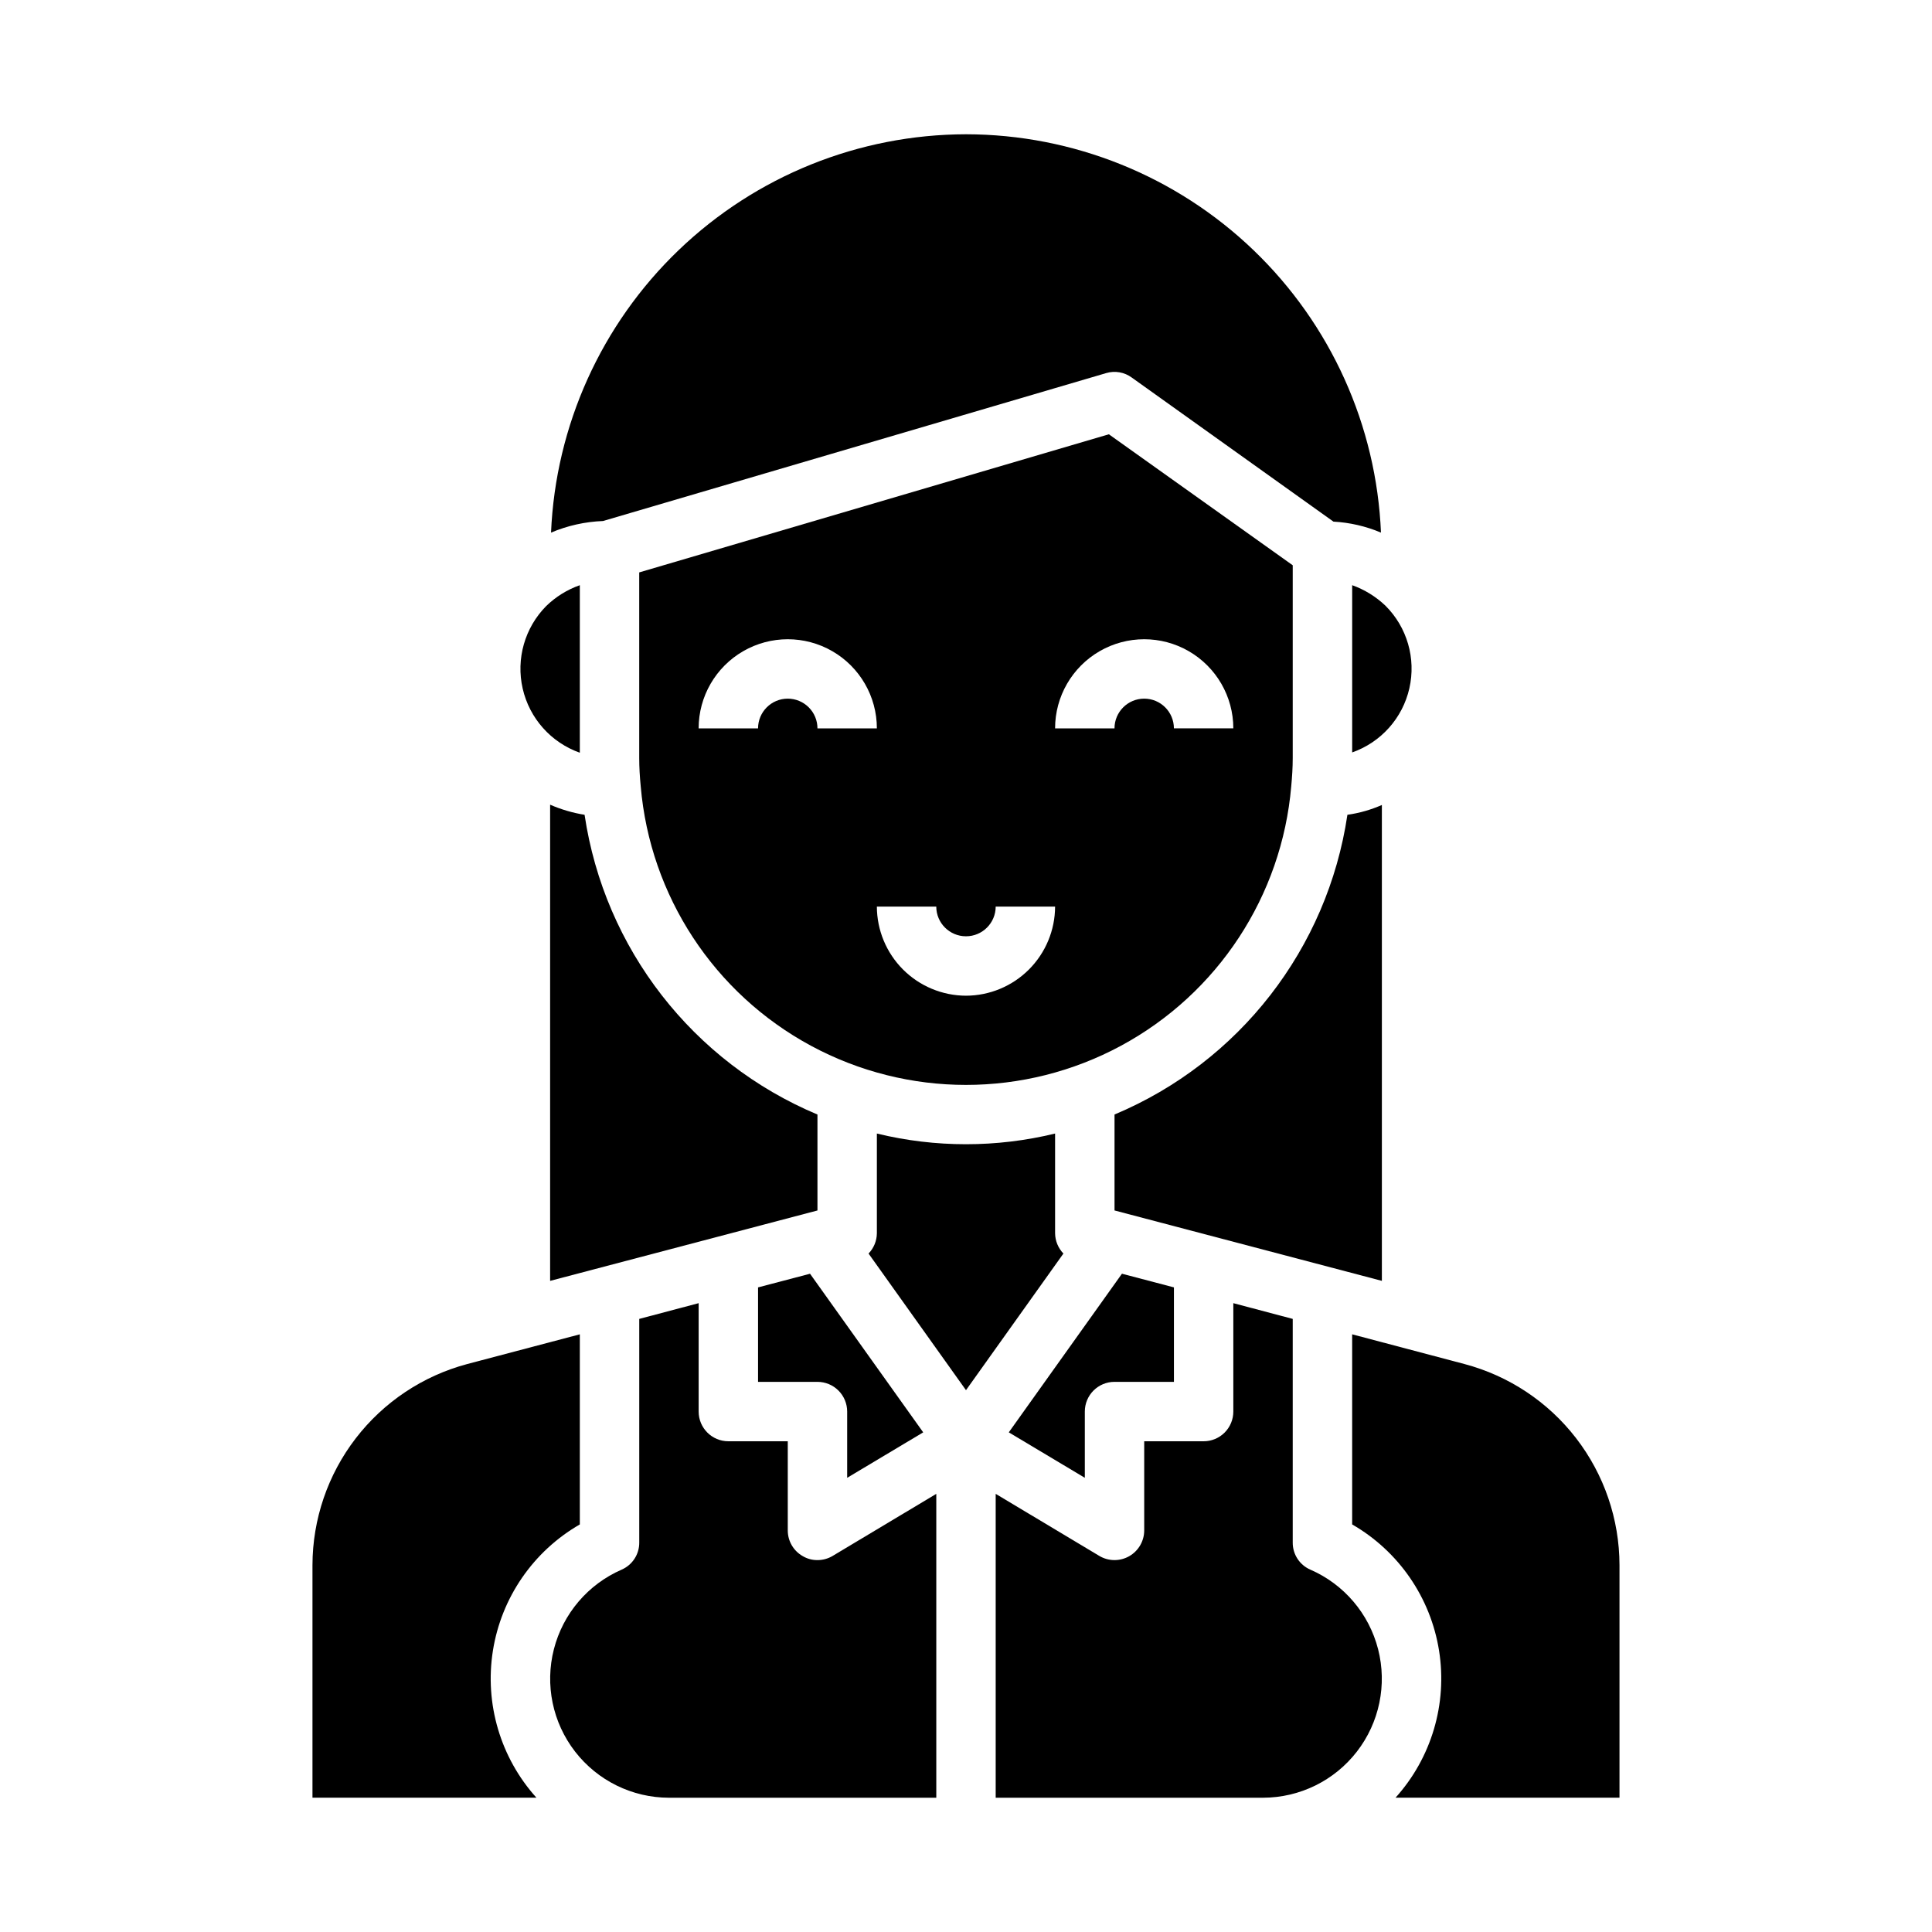 <?xml version="1.0" encoding="UTF-8"?>
<!-- Uploaded to: ICON Repo, www.svgrepo.com, Generator: ICON Repo Mixer Tools -->
<svg fill="#000000" width="800px" height="800px" version="1.1" viewBox="144 144 512 512" xmlns="http://www.w3.org/2000/svg">
 <g>
  <path d="m298.92 359.93c-3.144-0.508-6.211-1.406-9.133-2.676v126.19l70.848-18.656v-25.426c-33.043-13.863-56.445-43.984-61.715-79.43z"/>
  <path d="m510.21 357.33c-2.91 1.277-5.984 2.152-9.133 2.598-5.266 35.445-28.668 65.566-61.715 79.43v25.426l70.848 18.656z"/>
  <path d="m431.49 535.63v-17.555c0-4.348 3.523-7.871 7.871-7.871h15.742v-25.035l-13.777-3.621-29.988 42.039z"/>
  <path d="m502.34 343.4c7.644-2.68 13.371-9.105 15.16-17.004 1.793-7.902-0.605-16.168-6.344-21.883-2.527-2.406-5.531-4.258-8.816-5.434z"/>
  <path d="m437.16 242.87c2.316-0.684 4.82-0.246 6.769 1.184l53.449 38.18c4.336 0.238 8.598 1.223 12.594 2.91-1.195-28.375-13.301-55.191-33.789-74.859-20.488-19.668-47.781-30.668-76.18-30.703-28.398 0.051-55.684 11.051-76.168 30.719-20.484 19.664-32.594 46.473-33.805 74.844 4.367-1.852 9.035-2.891 13.773-3.07z"/>
  <path d="m388.66 523.59-29.992-42.035-13.777 3.617v25.035h15.742c2.09 0 4.09 0.828 5.566 2.305 1.477 1.477 2.309 3.481 2.309 5.566v17.555z"/>
  <path d="m491.23 559.96c-2.84-1.246-4.664-4.062-4.644-7.164v-59.273l-15.742-4.172v28.73c0 2.09-0.832 4.09-2.305 5.566-1.477 1.477-3.481 2.305-5.566 2.305h-15.746v23.617c0 2.828-1.52 5.441-3.977 6.84-2.457 1.398-5.477 1.375-7.91-0.07l-27.473-16.453v80.531h70.848c9.734-0.016 18.914-4.527 24.875-12.223 5.961-7.691 8.035-17.711 5.621-27.141-2.418-9.43-9.051-17.211-17.98-21.094z"/>
  <path d="m532.09 505.48-29.754-7.871v50.383-0.004c12.336 7.106 20.801 19.406 23.031 33.469 2.231 14.062-2.008 28.379-11.539 38.953h59.355v-61.637c-0.023-12.168-4.062-23.988-11.492-33.625-7.434-9.641-17.836-16.551-29.602-19.668z"/>
  <path d="m423.61 470.85v-26.449c-15.516 3.777-31.715 3.777-47.23 0v26.449c-0.027 2-0.816 3.914-2.203 5.352l25.82 36.211 25.82-36.211c-1.391-1.438-2.176-3.352-2.207-5.352z"/>
  <path d="m297.66 343.48v-44.398c-3.332 1.172-6.367 3.055-8.898 5.512-5.691 5.746-8.051 14.004-6.246 21.891 1.805 7.887 7.516 14.297 15.145 16.996z"/>
  <path d="m360.64 557.44c-1.352 0.016-2.688-0.336-3.856-1.023-2.484-1.379-4.023-4.004-4.016-6.848v-23.617h-15.742c-4.348 0-7.875-3.523-7.875-7.871v-28.73l-15.742 4.172v59.277-0.004c0.02 3.102-1.805 5.918-4.644 7.164-8.926 3.883-15.562 11.664-17.977 21.094-2.418 9.43-0.344 19.449 5.617 27.141 5.961 7.695 15.141 12.207 24.875 12.223h70.848v-80.531l-27.473 16.453c-1.215 0.723-2.602 1.102-4.016 1.102z"/>
  <path d="m297.66 547.99v-50.379l-29.836 7.871c-11.75 3.133-22.133 10.055-29.547 19.688-7.418 9.637-11.445 21.449-11.469 33.605v61.637h59.355c-9.527-10.574-13.77-24.891-11.539-38.953 2.231-14.062 10.695-26.363 23.035-33.469z"/>
  <path d="m437.86 259.09-124.46 36.605v49.199c0 2.519 0.156 4.961 0.395 7.477 2.484 29.051 19.434 54.895 45.09 68.75 25.656 13.855 56.562 13.855 82.215 0 25.656-13.855 42.605-39.699 45.09-68.75 0.234-2.519 0.395-4.961 0.395-7.477v-51.09zm-85.098 70.059c-4.348 0-7.871 3.527-7.871 7.875h-15.746c0-8.438 4.504-16.234 11.809-20.453 7.309-4.219 16.309-4.219 23.617 0 7.309 4.219 11.809 12.016 11.809 20.453h-15.746c0-2.09-0.828-4.09-2.305-5.566-1.477-1.477-3.477-2.309-5.566-2.309zm47.23 78.719 0.004 0.004c-6.258-0.02-12.254-2.512-16.68-6.938-4.426-4.426-6.918-10.422-6.938-16.68h15.742c0 4.348 3.527 7.871 7.875 7.871s7.871-3.523 7.871-7.871h15.742c-0.016 6.258-2.512 12.254-6.938 16.68-4.422 4.426-10.418 6.918-16.676 6.938zm55.105-70.848v0.004c0-4.348-3.523-7.875-7.871-7.875-4.348 0-7.871 3.527-7.871 7.875h-15.746c0-8.438 4.504-16.234 11.809-20.453 7.309-4.219 16.309-4.219 23.617 0 7.305 4.219 11.809 12.016 11.809 20.453z"/>
 </g>
</svg>